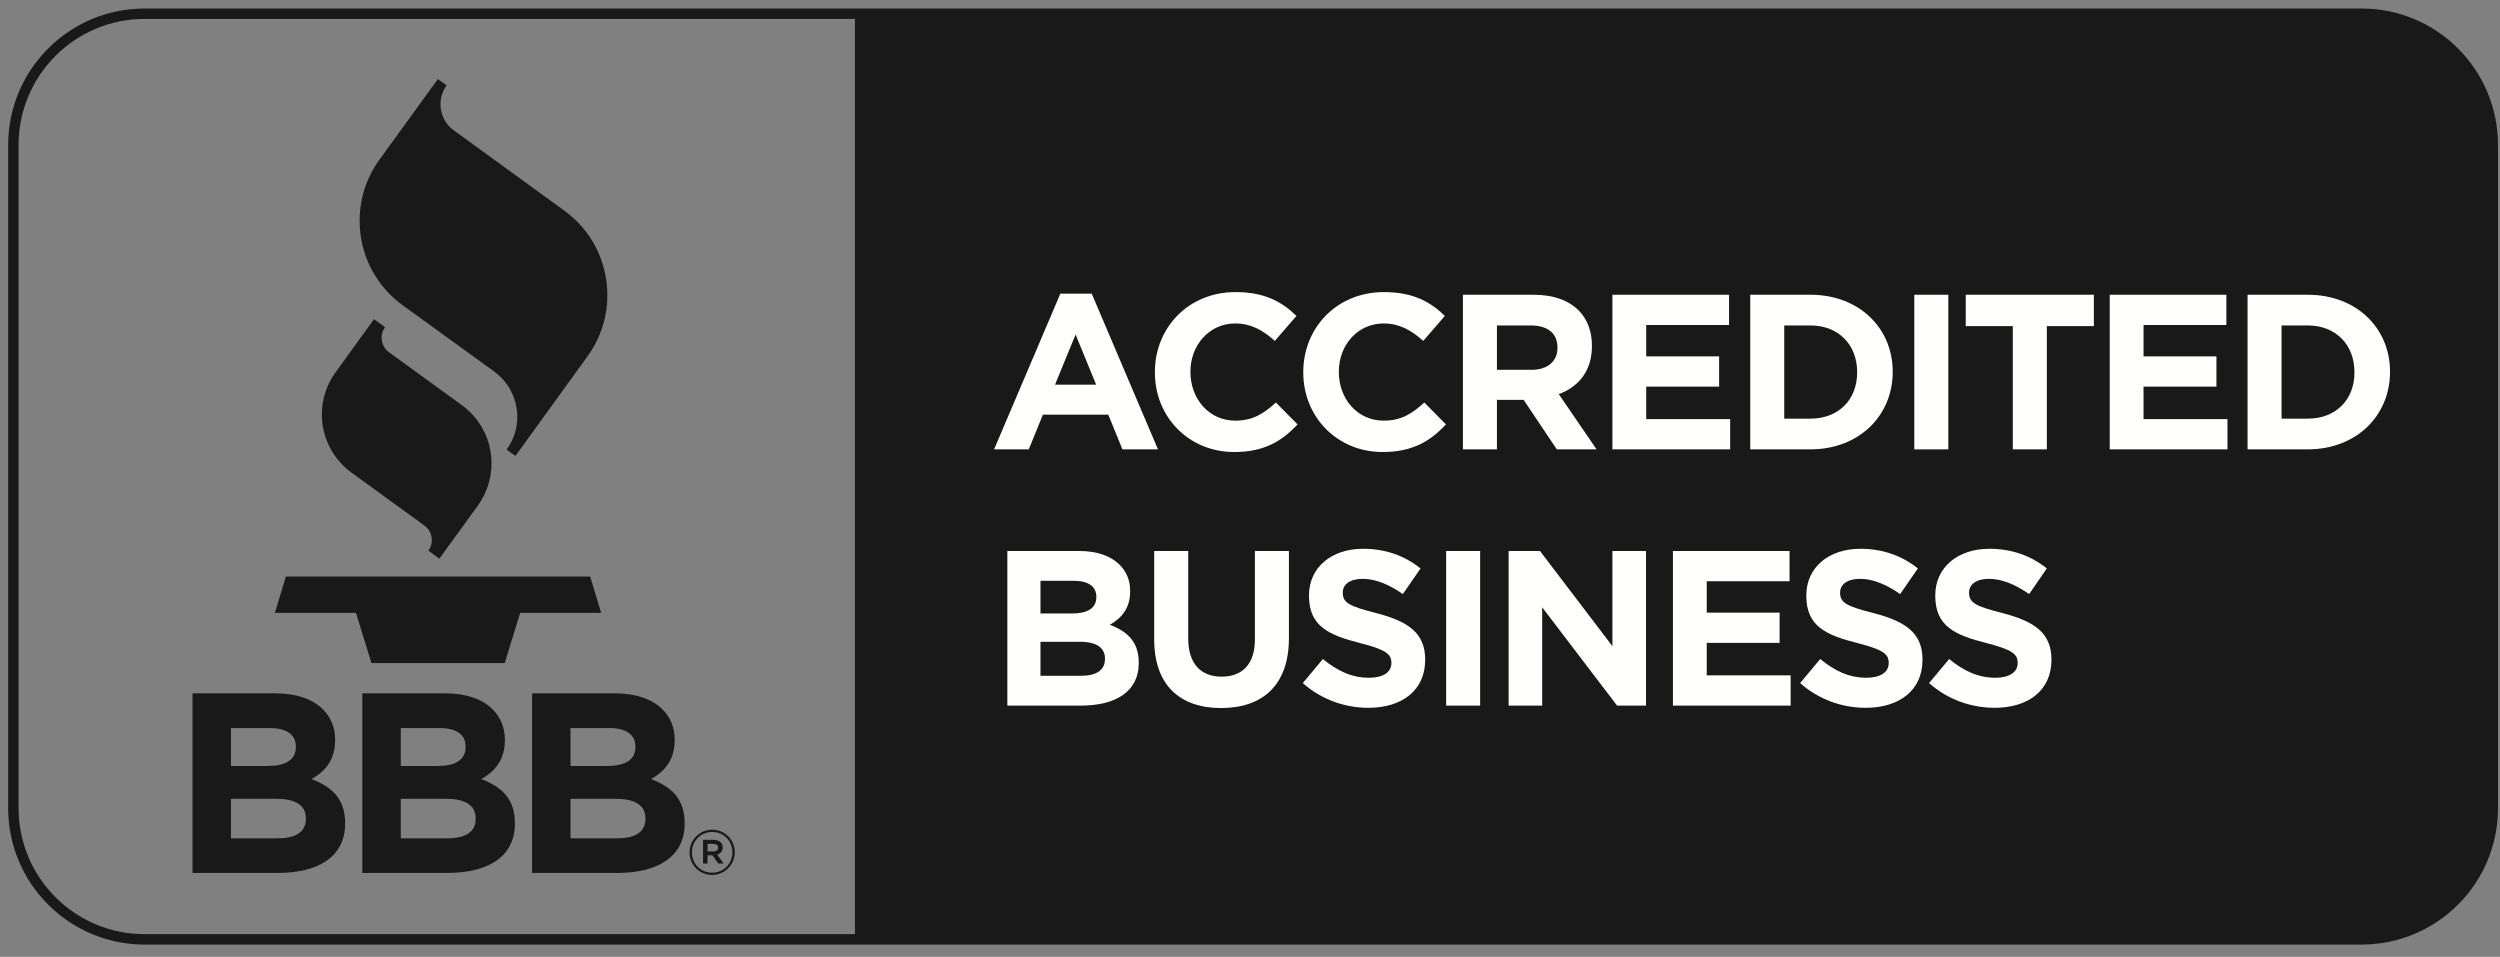 <?xml version="1.0" encoding="UTF-8"?>
<svg width="162px" height="62px" viewBox="0 0 162 62" version="1.1" xmlns="http://www.w3.org/2000/svg" xmlns:xlink="http://www.w3.org/1999/xlink">
    <rect x="0" y="0" width="162" height="62" fill="#808080" stroke="none"/>
    <!-- Generator: sketchtool 61 (101010) - https://sketch.com -->
    <title>44478DA6-7C54-4819-8800-D1CF539C7A59</title>
    <desc>Created with sketchtool.</desc>
    <g id="Footer---FINAL" stroke="none" stroke-width="1" fill="none" fill-rule="evenodd">
        <g id="EC---D---footer----min1280px" transform="translate(-122, -1518)">
            <g id="logo-bbb" transform="translate(122, 1518)">
                <path d="M55.401,0.889 L153.027,0.889 C157.725,0.889 161.532,4.696 161.532,9.394 L161.532,52.366 C161.532,57.063 157.725,60.871 153.027,60.871 L55.401,60.871 L55.401,0.889 Z" id="Fill-1" fill="#1A1919"></path>
                <polygon id="Fill-3" fill="#1A1919" points="38.242 37.359 18.526 37.359 17.813 39.715 23.068 39.715 24.069 42.967 32.706 42.967 33.707 39.715 38.956 39.715"></polygon>
                <path d="M21.747,24.122 C21.016,25.13 20.723,26.359 20.914,27.588 C21.111,28.818 21.778,29.9 22.782,30.631 L27.501,34.056 C27.754,34.241 27.918,34.507 27.966,34.818 C28.017,35.126 27.942,35.429 27.761,35.686 L28.471,36.198 L30.964,32.763 C31.545,31.956 31.849,31.01 31.849,30.033 C31.849,29.791 31.832,29.538 31.794,29.293 C31.596,28.063 30.93,26.984 29.926,26.253 L25.21,22.828 C24.957,22.644 24.79,22.374 24.742,22.066 C24.732,22.002 24.725,21.94 24.725,21.882 C24.725,21.636 24.803,21.397 24.947,21.199 L24.236,20.683 L21.747,24.122" id="Fill-5" fill="#1A1919"></path>
                <path d="M24.591,10.342 C23.742,11.51 23.304,12.883 23.304,14.297 C23.304,14.656 23.332,15.014 23.386,15.373 C23.673,17.155 24.633,18.72 26.094,19.781 L32.023,24.074 C32.805,24.641 33.321,25.485 33.474,26.438 C33.508,26.628 33.522,26.823 33.522,27.015 C33.522,27.773 33.283,28.507 32.829,29.132 L33.399,29.546 L38.071,23.088 C39.127,21.626 39.556,19.843 39.27,18.057 C38.99,16.274 38.027,14.71 36.565,13.648 L29.407,8.447 C28.953,8.119 28.656,7.637 28.57,7.087 C28.482,6.538 28.614,5.988 28.939,5.534 L28.376,5.124 L24.591,10.342 Z" id="Fill-7" fill="#1A1919"></path>
                <path d="M18.011,54.322 C19.141,54.322 19.821,53.926 19.821,53.062 L19.821,53.028 C19.821,52.246 19.237,51.764 17.929,51.764 L14.968,51.764 L14.968,54.322 L18.011,54.322 Z M17.328,49.636 C18.458,49.636 19.172,49.271 19.172,48.407 L19.172,48.373 C19.172,47.608 18.574,47.178 17.495,47.178 L14.968,47.178 L14.968,49.636 L17.328,49.636 Z M12.475,44.93 L17.877,44.93 C19.21,44.93 20.254,45.299 20.92,45.962 C21.453,46.495 21.716,47.146 21.716,47.943 L21.716,47.973 C21.716,49.288 21.02,50.019 20.186,50.484 C21.532,50.999 22.365,51.781 22.365,53.342 L22.365,53.376 C22.365,55.5 20.637,56.566 18.011,56.566 L12.475,56.566 L12.475,44.93 Z" id="Fill-9" fill="#1A1919"></path>
                <path d="M29.011,54.322 C30.141,54.322 30.824,53.926 30.824,53.062 L30.824,53.028 C30.824,52.246 30.24,51.764 28.929,51.764 L25.971,51.764 L25.971,54.322 L29.011,54.322 Z M28.331,49.636 C29.461,49.636 30.172,49.271 30.172,48.407 L30.172,48.373 C30.172,47.608 29.574,47.178 28.495,47.178 L25.971,47.178 L25.971,49.636 L28.331,49.636 Z M23.478,44.93 L28.878,44.93 C30.206,44.93 31.258,45.299 31.92,45.962 C32.45,46.495 32.716,47.146 32.716,47.943 L32.716,47.973 C32.716,49.288 32.02,50.019 31.19,50.484 C32.532,50.999 33.365,51.781 33.365,53.342 L33.365,53.376 C33.365,55.5 31.637,56.566 29.011,56.566 L23.478,56.566 L23.478,44.93 Z" id="Fill-11" fill="#1A1919"></path>
                <path d="M40.011,54.322 C41.141,54.322 41.824,53.926 41.824,53.062 L41.824,53.028 C41.824,52.246 41.24,51.764 39.932,51.764 L36.968,51.764 L36.968,54.322 L40.011,54.322 Z M39.331,49.636 C40.461,49.636 41.175,49.271 41.175,48.407 L41.175,48.373 C41.175,47.608 40.574,47.178 39.499,47.178 L36.968,47.178 L36.968,49.636 L39.331,49.636 Z M34.478,44.93 L39.878,44.93 C41.21,44.93 42.258,45.299 42.921,45.962 C43.454,46.495 43.72,47.146 43.72,47.943 L43.72,47.973 C43.72,49.288 43.019,50.019 42.19,50.484 C43.539,50.999 44.365,51.781 44.365,53.342 L44.365,53.376 C44.365,55.5 42.637,56.566 40.011,56.566 L34.478,56.566 L34.478,44.93 Z" id="Fill-13" fill="#1A1919"></path>
                <path d="M71.029,24.925 L69.698,21.676 L68.367,24.925 L71.029,24.925 Z M68.711,19.028 L70.743,19.028 L75.037,29.118 L72.733,29.118 L71.817,26.871 L67.58,26.871 L66.664,29.118 L64.417,29.118 L68.711,19.028 Z" id="Fill-15" fill="#FFFFFE"></path>
                <path d="M74.836,24.137 L74.836,24.109 C74.836,21.261 76.983,18.928 80.06,18.928 C81.949,18.928 83.079,19.558 84.01,20.473 L82.607,22.091 C81.834,21.389 81.047,20.96 80.045,20.96 C78.357,20.96 77.14,22.363 77.14,24.081 L77.14,24.109 C77.14,25.827 78.328,27.258 80.045,27.258 C81.19,27.258 81.892,26.8 82.679,26.084 L84.082,27.501 C83.051,28.603 81.905,29.29 79.974,29.29 C77.025,29.29 74.836,27.014 74.836,24.137" id="Fill-17" fill="#FFFFFE"></path>
                <path d="M84.452,24.137 L84.452,24.109 C84.452,21.261 86.599,18.928 89.676,18.928 C91.566,18.928 92.696,19.558 93.626,20.473 L92.224,22.091 C91.451,21.389 90.664,20.96 89.662,20.96 C87.972,20.96 86.756,22.363 86.756,24.081 L86.756,24.109 C86.756,25.827 87.944,27.258 89.662,27.258 C90.806,27.258 91.507,26.8 92.295,26.084 L93.698,27.501 C92.667,28.603 91.522,29.29 89.59,29.29 C86.641,29.29 84.452,27.014 84.452,24.137" id="Fill-19" fill="#FFFFFE"></path>
                <path d="M99.234,23.965 C100.308,23.965 100.924,23.393 100.924,22.549 L100.924,22.52 C100.924,21.575 100.264,21.089 99.192,21.089 L97.001,21.089 L97.001,23.965 L99.234,23.965 Z M94.798,19.1 L99.378,19.1 C100.652,19.1 101.639,19.457 102.297,20.116 C102.856,20.674 103.157,21.461 103.157,22.405 L103.157,22.434 C103.157,24.051 102.283,25.068 101.009,25.54 L103.457,29.118 L100.881,29.118 L98.733,25.912 L98.705,25.912 L97.001,25.912 L97.001,29.118 L94.798,29.118 L94.798,19.1 Z" id="Fill-21" fill="#FFFFFE"></path>
                <polygon id="Fill-23" fill="#FFFFFE" points="104.485 19.1 112.042 19.1 112.042 21.06 106.675 21.06 106.675 23.093 111.399 23.093 111.399 25.053 106.675 25.053 106.675 27.158 112.114 27.158 112.114 29.118 104.485 29.118"></polygon>
                <path d="M117.322,27.128 C119.126,27.128 120.343,25.912 120.343,24.137 L120.343,24.109 C120.343,22.334 119.126,21.089 117.322,21.089 L115.619,21.089 L115.619,27.128 L117.322,27.128 Z M113.416,19.1 L117.322,19.1 C120.471,19.1 122.647,21.261 122.647,24.08 L122.647,24.109 C122.647,26.928 120.471,29.118 117.322,29.118 L113.416,29.118 L113.416,19.1 Z" id="Fill-25" fill="#FFFFFE"></path>
                <polygon id="Fill-27" fill="#FFFFFE" points="124.047 29.119 126.251 29.119 126.251 19.1 124.047 19.1"></polygon>
                <polygon id="Fill-29" fill="#FFFFFE" points="130.43 21.132 127.381 21.132 127.381 19.099 135.682 19.099 135.682 21.132 132.634 21.132 132.634 29.118 130.43 29.118"></polygon>
                <polygon id="Fill-30" fill="#FFFFFE" points="136.711 19.1 144.268 19.1 144.268 21.06 138.901 21.06 138.901 23.093 143.625 23.093 143.625 25.053 138.901 25.053 138.901 27.158 144.34 27.158 144.34 29.118 136.711 29.118"></polygon>
                <path d="M149.548,27.128 C151.352,27.128 152.569,25.912 152.569,24.137 L152.569,24.109 C152.569,22.334 151.352,21.089 149.548,21.089 L147.845,21.089 L147.845,27.128 L149.548,27.128 Z M145.642,19.1 L149.548,19.1 C152.697,19.1 154.873,21.261 154.873,24.08 L154.873,24.109 C154.873,26.928 152.697,29.118 149.548,29.118 L145.642,29.118 L145.642,19.1 Z" id="Fill-31" fill="#FFFFFE"></path>
                <path d="M70.042,43.791 C71.015,43.791 71.602,43.448 71.602,42.703 L71.602,42.675 C71.602,42.002 71.101,41.587 69.97,41.587 L67.423,41.587 L67.423,43.791 L70.042,43.791 Z M69.455,39.754 C70.428,39.754 71.043,39.44 71.043,38.696 L71.043,38.667 C71.043,38.009 70.528,37.637 69.598,37.637 L67.423,37.637 L67.423,39.754 L69.455,39.754 Z M65.276,35.704 L69.927,35.704 C71.073,35.704 71.974,36.019 72.547,36.592 C73.004,37.05 73.234,37.608 73.234,38.295 L73.234,38.323 C73.234,39.454 72.632,40.084 71.917,40.485 C73.076,40.928 73.791,41.601 73.791,42.947 L73.791,42.975 C73.791,44.807 72.303,45.723 70.042,45.723 L65.276,45.723 L65.276,35.704 Z" id="Fill-32" fill="#FFFFFE"></path>
                <path d="M74.792,41.429 L74.792,35.704 L76.996,35.704 L76.996,41.372 C76.996,43.004 77.811,43.848 79.157,43.848 C80.502,43.848 81.318,43.033 81.318,41.444 L81.318,35.704 L83.522,35.704 L83.522,41.358 C83.522,44.392 81.819,45.881 79.128,45.881 C76.438,45.881 74.792,44.378 74.792,41.429" id="Fill-33" fill="#FFFFFE"></path>
                <path d="M84.422,44.263 L85.725,42.703 C86.626,43.448 87.57,43.919 88.716,43.919 C89.617,43.919 90.162,43.562 90.162,42.975 L90.162,42.947 C90.162,42.388 89.818,42.102 88.143,41.673 C86.125,41.157 84.823,40.6 84.823,38.61 L84.823,38.582 C84.823,36.763 86.282,35.561 88.33,35.561 C89.789,35.561 91.034,36.019 92.051,36.835 L90.905,38.495 C90.018,37.88 89.145,37.508 88.3,37.508 C87.456,37.508 87.012,37.894 87.012,38.381 L87.012,38.409 C87.012,39.068 87.442,39.283 89.174,39.726 C91.206,40.256 92.351,40.986 92.351,42.732 L92.351,42.761 C92.351,44.749 90.833,45.866 88.672,45.866 C87.156,45.866 85.625,45.336 84.422,44.263" id="Fill-34" fill="#FFFFFE"></path>
                <polygon id="Fill-35" fill="#FFFFFE" points="93.71 45.724 95.913 45.724 95.913 35.705 93.71 35.705"></polygon>
                <polygon id="Fill-36" fill="#FFFFFE" points="97.759 35.705 99.791 35.705 104.485 41.873 104.485 35.705 106.661 35.705 106.661 45.723 104.786 45.723 99.934 39.354 99.934 45.723 97.759 45.723"></polygon>
                <polygon id="Fill-37" fill="#FFFFFE" points="108.406 35.705 115.962 35.705 115.962 37.665 110.595 37.665 110.595 39.698 115.318 39.698 115.318 41.658 110.595 41.658 110.595 43.763 116.034 43.763 116.034 45.723 108.406 45.723"></polygon>
                <path d="M116.648,44.263 L117.951,42.703 C118.852,43.448 119.796,43.919 120.942,43.919 C121.843,43.919 122.387,43.562 122.387,42.975 L122.387,42.947 C122.387,42.388 122.044,42.102 120.369,41.673 C118.351,41.157 117.049,40.6 117.049,38.61 L117.049,38.582 C117.049,36.763 118.508,35.561 120.554,35.561 C122.015,35.561 123.26,36.019 124.277,36.835 L123.131,38.495 C122.244,37.88 121.371,37.508 120.526,37.508 C119.682,37.508 119.238,37.894 119.238,38.381 L119.238,38.409 C119.238,39.068 119.668,39.283 121.399,39.726 C123.432,40.256 124.577,40.986 124.577,42.732 L124.577,42.761 C124.577,44.749 123.059,45.866 120.898,45.866 C119.382,45.866 117.851,45.336 116.648,44.263" id="Fill-38" fill="#FFFFFE"></path>
                <path d="M125.004,44.263 L126.307,42.703 C127.209,43.448 128.154,43.919 129.298,43.919 C130.2,43.919 130.744,43.562 130.744,42.975 L130.744,42.947 C130.744,42.388 130.4,42.102 128.727,41.673 C126.707,41.157 125.405,40.6 125.405,38.61 L125.405,38.582 C125.405,36.763 126.865,35.561 128.912,35.561 C130.371,35.561 131.617,36.019 132.633,36.835 L131.489,38.495 C130.6,37.88 129.727,37.508 128.884,37.508 C128.039,37.508 127.596,37.894 127.596,38.381 L127.596,38.409 C127.596,39.068 128.025,39.283 129.757,39.726 C131.789,40.256 132.934,40.986 132.934,42.732 L132.934,42.761 C132.934,44.749 131.417,45.866 129.256,45.866 C127.738,45.866 126.207,45.336 125.004,44.263" id="Fill-39" fill="#FFFFFE"></path>
                <path d="M46.229,55.17 C46.42,55.17 46.533,55.077 46.533,54.931 L46.533,54.923 C46.533,54.77 46.42,54.684 46.229,54.684 L45.848,54.684 L45.848,55.17 L46.229,55.17 Z M45.557,54.421 L46.241,54.421 C46.443,54.421 46.602,54.482 46.707,54.587 C46.788,54.664 46.832,54.774 46.832,54.907 L46.832,54.915 C46.832,55.162 46.687,55.316 46.476,55.377 L46.889,55.956 L46.541,55.956 L46.168,55.426 L45.848,55.426 L45.848,55.956 L45.557,55.956 L45.557,54.421 Z M47.46,55.231 L47.46,55.223 C47.46,54.498 46.897,53.911 46.152,53.911 C45.403,53.911 44.836,54.506 44.836,55.231 L44.836,55.239 C44.836,55.964 45.398,56.551 46.144,56.551 C46.893,56.551 47.46,55.956 47.46,55.231 L47.46,55.231 Z M44.682,55.239 L44.682,55.231 C44.682,54.433 45.33,53.765 46.152,53.765 C46.974,53.765 47.614,54.425 47.614,55.223 L47.614,55.231 C47.614,56.029 46.966,56.697 46.144,56.697 C45.322,56.697 44.682,56.037 44.682,55.239 L44.682,55.239 Z" id="Fill-40" fill="#1A1919"></path>
                <path d="M161.532,52.366 C161.532,57.064 157.725,60.871 153.027,60.871 L55.4,60.871 L9.372,60.871 C4.675,60.871 0.867,57.064 0.867,52.366 L0.867,9.394 C0.867,4.697 4.675,0.889 9.372,0.889 L55.401,0.889 L153.027,0.889 C157.725,0.889 161.532,4.697 161.532,9.394 L161.532,52.366 Z" id="Stroke-41" stroke="#1A1919" stroke-width="0.675"></path>
            </g>
        </g>
    </g>
</svg>